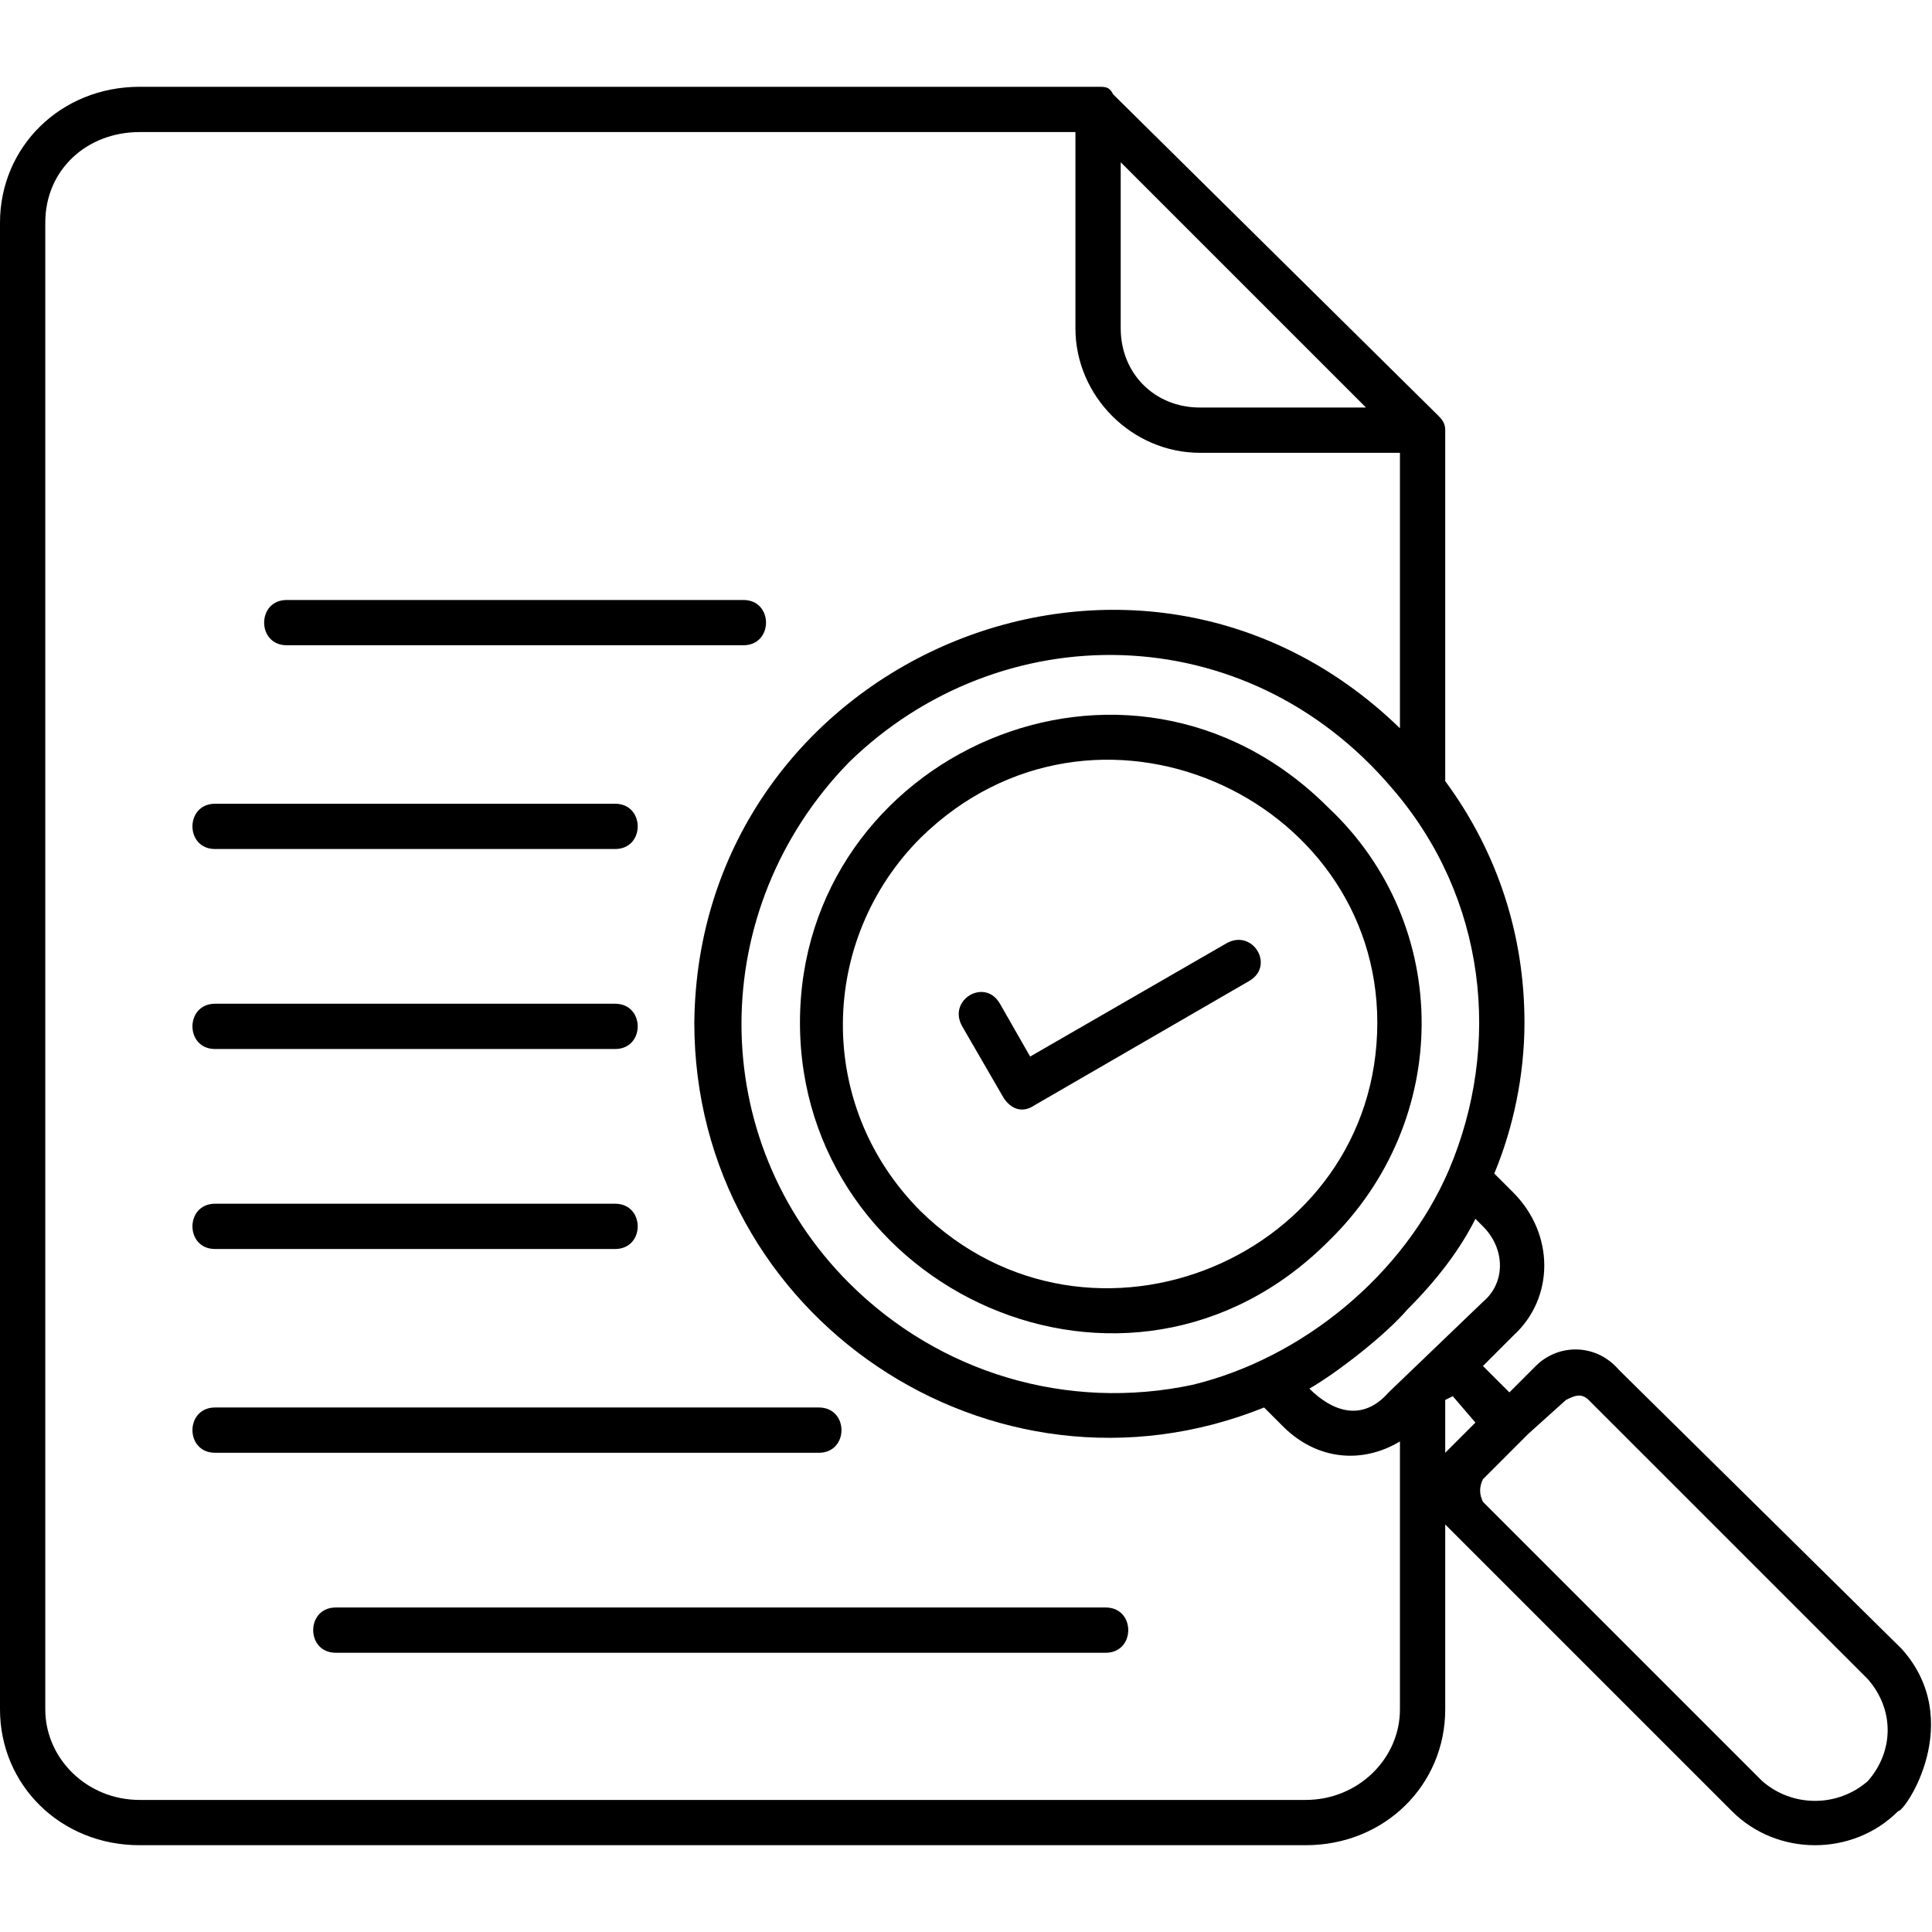 <svg xmlns="http://www.w3.org/2000/svg" clip-rule="evenodd" fill-rule="evenodd" height="512" viewBox="0 0 512 512" width="512"><g id="Layer_x0020_1"><path d="m0 59c0-20 16-36 37-36h254c2 0 3 0 4 2l86 85c1 1 2 2 2 4v93c14 19 21 41 21 64 0 14-3 28-8 40l5 5c11 11 11 28 0 38l-8 8 7 7 7-7c6-6 16-6 22 1l75 74c17 19 1 43-1 43-12 12-32 12-44 0l-76-76v49c0 20-16 36-37 36h-309c-21 0-37-16-37-36zm266 232-11-19c-4-7 6-13 10-6l8 14 52-30c7-4 13 6 6 10l-57 33c-3 2-6 1-8-2zm139 89-12 12c-1 2-1 4 0 6l74 74c8 7 20 7 28 0 7-8 7-19 0-27l-74-74c-2-2-4-1-6 0zm-14-3-6-7-2 1v14zm-18-30c-6 7-19 17-26 21 6 6 14 9 21 1l25-24c6-5 6-14 0-20l-2-2c-4 8-10 16-18 24zm-148-145c-38 39-38 100 0 138 24 24 58 34 91 27 29-7 56-29 68-57 14-33 10-72-15-101-39-46-104-46-144-7zm127 12c33 31 33 83 0 115-53 53-140 13-140-58s87-110 140-57zm-108 8c-27 27-28 71 0 99 45 44 121 12 121-50 0-60-75-94-121-49zm127-29v-73h-53c-18 0-33-15-33-33v-52h-248c-14 0-25 10-25 24v394c0 13 11 24 25 24h309c14 0 25-11 25-24v-71c-10 6-22 5-31-4l-5-5c-72 29-151-24-151-102 1-96 117-146 187-78zm-78 245h-204c-8 0-8-12 0-12h204c8 0 8 12 0 12zm-76-53h-160c-8 0-8-12 0-12h160c8 0 8 12 0 12zm-54-54h-106c-8 0-8-12 0-12h106c8 0 8 12 0 12zm0-53h-106c-8 0-8-12 0-12h106c8 0 8 12 0 12zm0-53h-106c-8 0-8-12 0-12h106c8 0 8 12 0 12zm34-54h-121c-8 0-8-12 0-12h121c8 0 8 12 0 12zm100-128v44c0 12 9 21 21 21h44z"></path></g></svg>